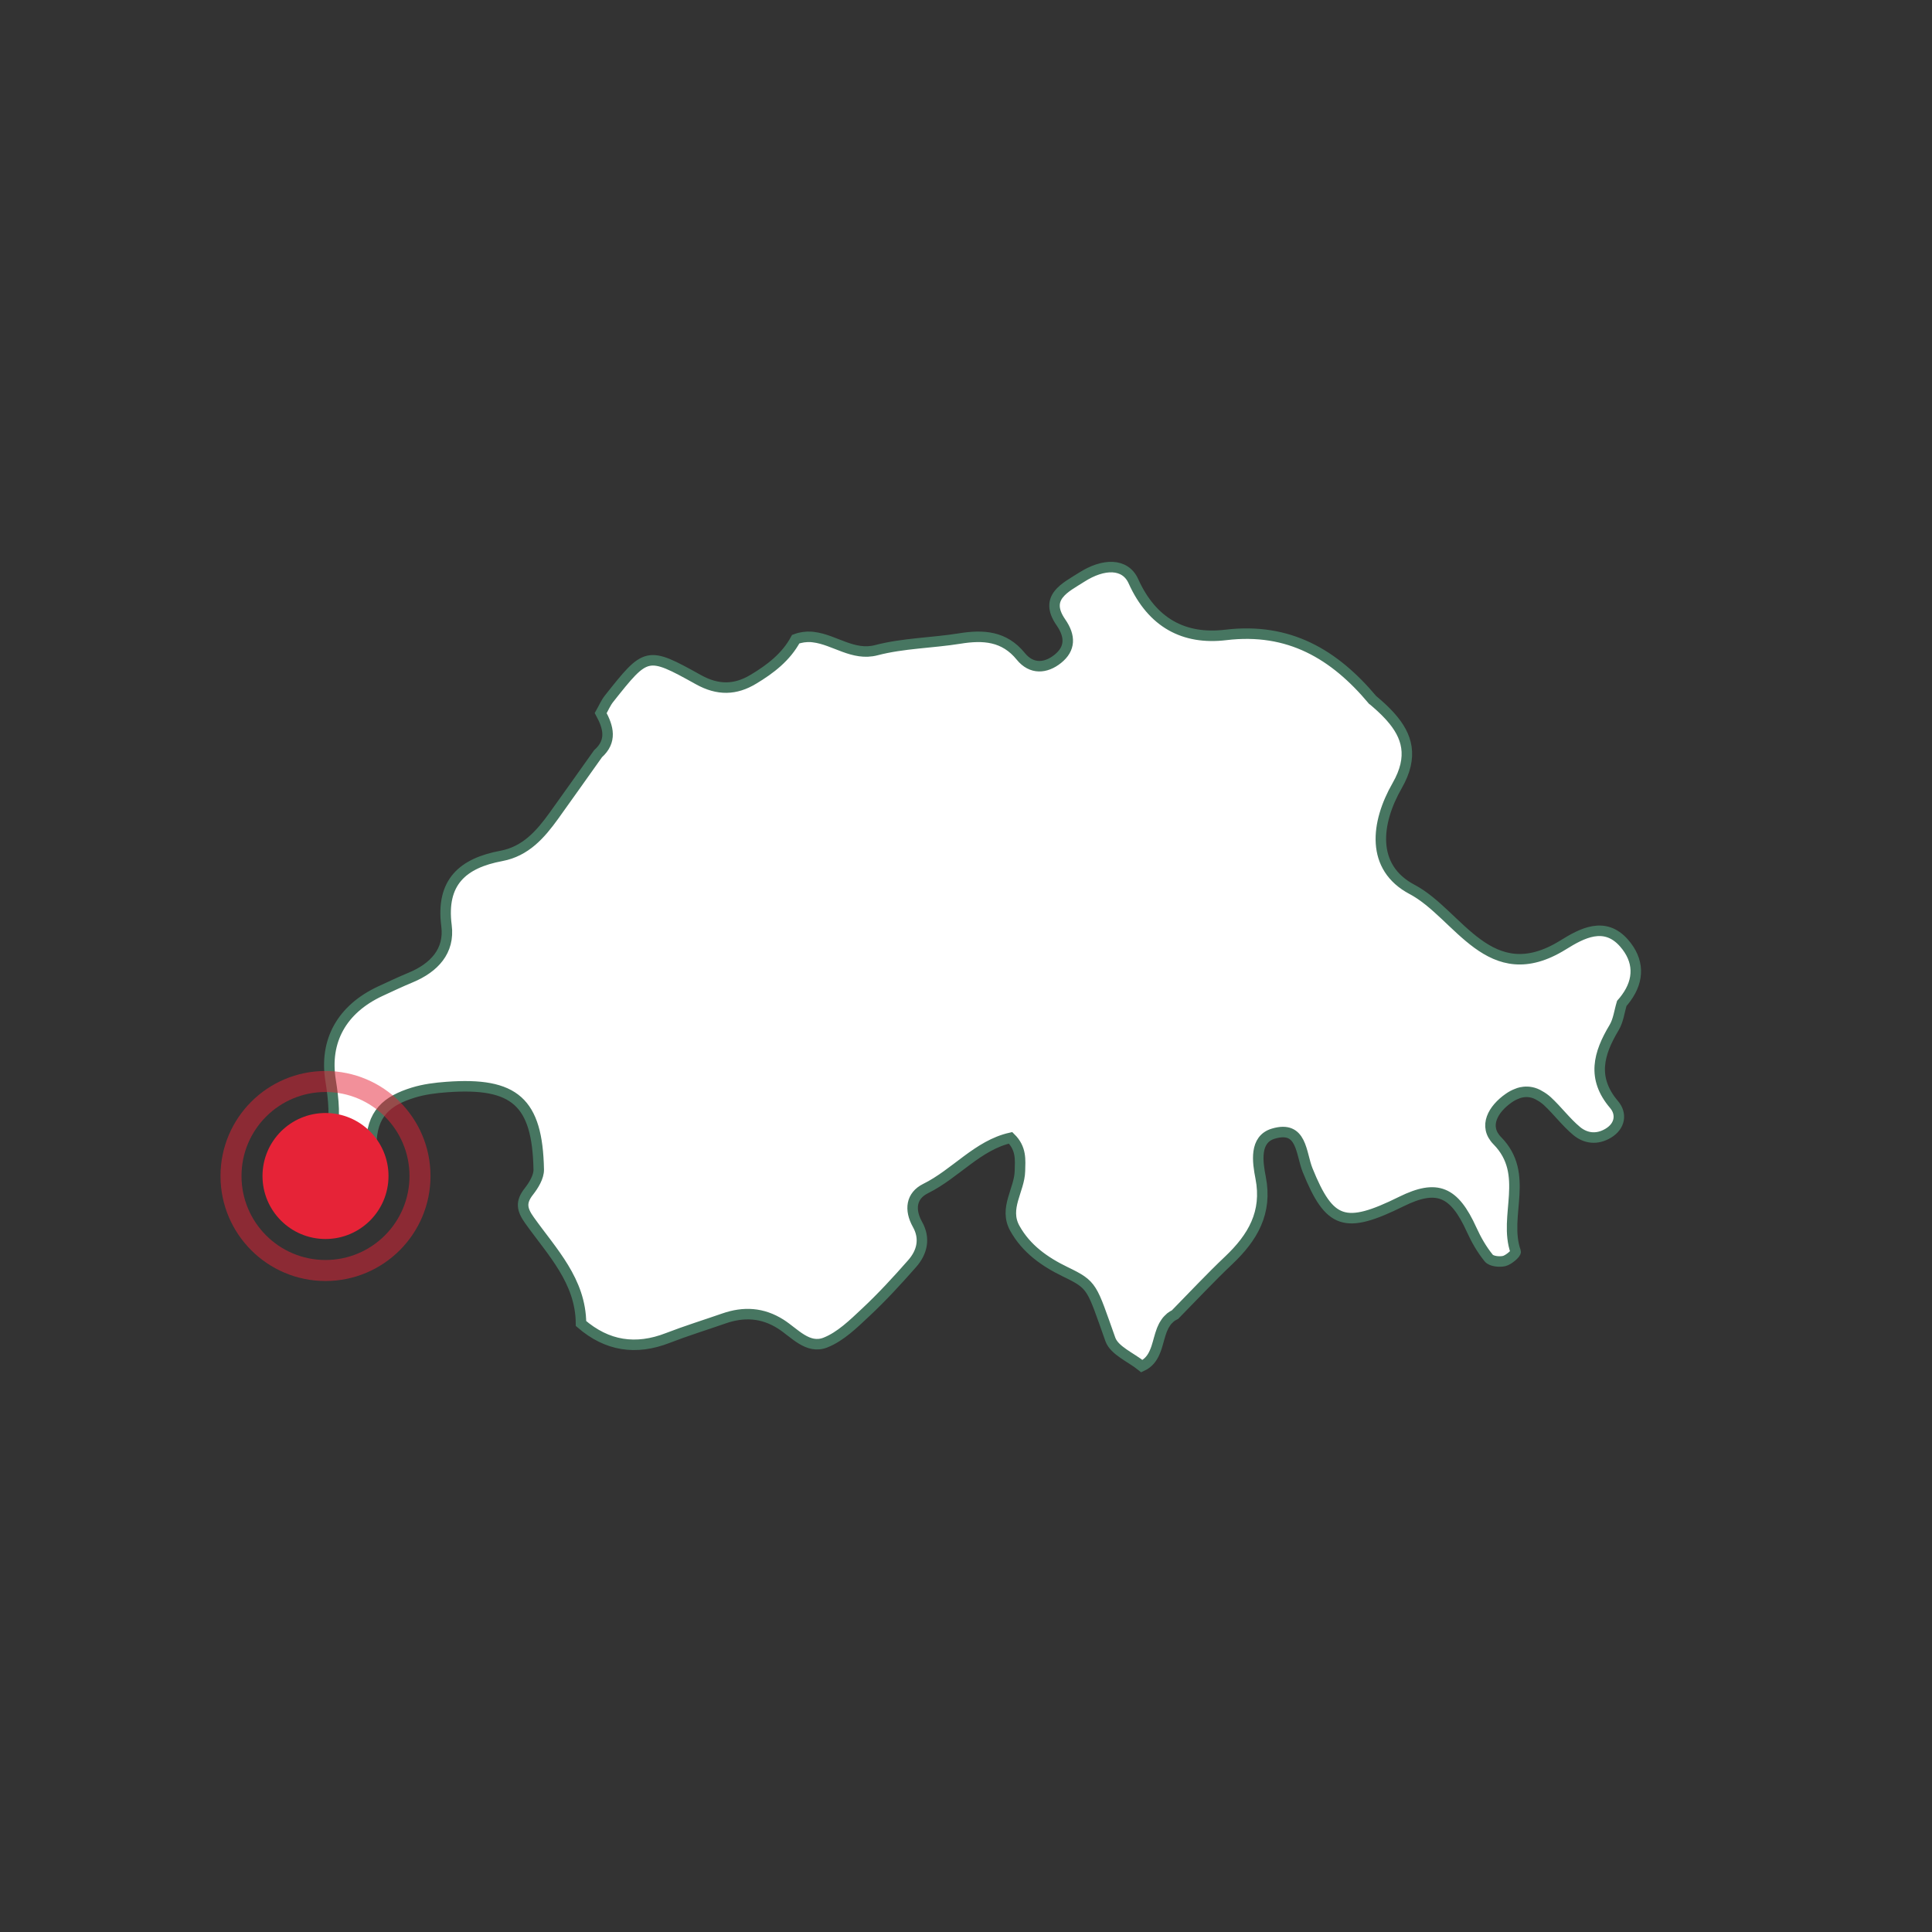 <svg xmlns="http://www.w3.org/2000/svg" width="184" height="184" viewBox="0 0 184 184" fill="none"><rect x="0" y="0" width="184" height="184" fill="#333333" stroke="none"/><g id="genf-map-small" clip-path="url(#clip0_139_2145)"><path id="CH" fill-rule="evenodd" clip-rule="evenodd" d="M148.872 89.992C141.843 94.358 138.935 87.053 134.483 84.707C130.517 82.611 131.029 78.373 133.064 74.82C134.662 72.038 134.009 70.064 132.475 68.321C132.412 68.251 132.348 68.177 132.282 68.106C131.823 67.608 131.291 67.129 130.726 66.655L130.718 66.651C127.074 62.313 122.764 59.747 116.743 60.469C112.776 60.948 109.735 59.33 107.944 55.355C107.156 53.61 105.09 53.639 102.99 54.987C101.494 55.948 99.377 56.88 101.038 59.272C101.962 60.603 101.944 61.788 100.739 62.751C99.596 63.666 98.245 63.772 97.219 62.511C95.645 60.574 93.65 60.448 91.403 60.812C88.76 61.236 86.024 61.252 83.455 61.924C81.258 62.499 79.469 60.919 77.491 60.682C77.412 60.675 77.332 60.659 77.251 60.655C76.775 60.63 76.288 60.684 75.78 60.874C74.86 62.581 73.37 63.718 71.763 64.683C70.055 65.715 68.39 65.775 66.504 64.723C61.602 61.996 61.552 62.073 58.007 66.54C57.682 66.951 57.473 67.455 57.211 67.914C57.944 69.26 58.307 70.576 56.955 71.786C55.552 73.754 54.158 75.732 52.746 77.697C51.471 79.465 50.058 81.083 47.755 81.515C44.062 82.204 41.986 84.018 42.523 88.159C42.837 90.581 41.341 92.163 39.139 93.086C38.147 93.498 37.169 93.959 36.195 94.411C32.57 96.11 30.872 99.122 31.487 102.909C32.093 106.663 32.071 109.84 28.417 112.043C28.161 112.194 28.113 113.143 28.33 113.506C28.553 113.876 29.232 114.187 29.694 114.164C33.713 113.986 35.372 112.87 35.358 109.16C35.349 106.014 36.892 104.823 39.366 104.056C40.385 103.742 41.479 103.605 42.548 103.527C49.035 103.051 51.182 104.947 51.308 111.384C51.321 112.086 50.827 112.888 50.361 113.482C49.567 114.493 49.695 115.197 50.44 116.233C52.581 119.238 55.305 121.987 55.334 126.049C57.812 128.189 60.556 128.616 63.611 127.422C65.363 126.744 67.168 126.186 68.943 125.568C70.832 124.91 72.615 125.005 74.35 126.101C75.671 126.938 76.927 128.519 78.603 127.866C80.035 127.304 81.266 126.097 82.426 125.009C83.994 123.544 85.457 121.952 86.876 120.338C87.829 119.255 88.129 117.947 87.384 116.619C86.594 115.208 86.777 113.879 88.145 113.199C91.003 111.791 93.113 109.067 96.247 108.364C97.295 109.395 97.161 110.47 97.137 111.518C97.095 113.354 95.585 115.067 96.65 116.981C97.743 118.947 99.505 120.179 101.469 121.13C104.108 122.403 103.951 122.525 105.749 127.564C106.132 128.633 107.719 129.272 108.751 130.109C109.394 129.811 109.741 129.328 109.978 128.774C110.038 128.633 110.096 128.488 110.145 128.337C110.323 127.794 110.446 127.211 110.649 126.682C110.665 126.642 110.68 126.597 110.698 126.562C110.721 126.498 110.754 126.446 110.779 126.39C110.795 126.361 110.805 126.33 110.82 126.301C110.836 126.268 110.853 126.233 110.872 126.202C110.917 126.12 110.971 126.043 111.024 125.964C111.061 125.915 111.092 125.857 111.133 125.809C111.198 125.727 111.28 125.657 111.358 125.582C111.398 125.547 111.429 125.504 111.474 125.468C111.602 125.367 111.748 125.276 111.913 125.196C113.613 123.467 115.266 121.692 117.026 120.026C119.302 117.866 120.711 115.493 120.061 112.165C119.766 110.656 119.448 108.506 121.274 107.965C124.023 107.148 123.88 109.831 124.534 111.444C126.622 116.603 128.091 117.089 133.464 114.431C136.852 112.762 138.49 113.436 140.159 117.122C140.592 118.077 141.127 119.009 141.785 119.817C142.034 120.125 142.798 120.206 143.256 120.098C143.687 119.991 144.401 119.367 144.345 119.201C143.151 115.797 145.75 111.843 142.598 108.637C141.244 107.258 142.204 105.615 143.687 104.583C143.949 104.397 144.211 104.263 144.473 104.164C144.473 104.164 145.525 103.645 146.66 104.364C146.899 104.494 147.133 104.664 147.358 104.864C148.338 105.77 149.142 106.869 150.161 107.717C151.022 108.432 152.097 108.56 153.149 107.936C154.34 107.233 154.445 106.043 153.727 105.205C151.575 102.682 152.241 100.34 153.723 97.869C154.129 97.196 154.22 96.34 154.455 95.565C154.614 95.389 154.754 95.207 154.884 95.027C156.132 93.314 156.12 91.466 154.666 89.81C152.821 87.712 150.661 88.88 148.872 89.992Z" fill="white" stroke="#477661"></path><g id="labels-map-loc-CH"><g id="Genf" style="mix-blend-mode:multiply"><circle id="Oval" cx="31" cy="112" r="6" fill="#E62337"></circle><circle id="Oval_2" opacity="0.5" cx="31" cy="112" r="9" stroke="#E62337" stroke-width="2"></circle></g></g></g><defs><clipPath id="clip0_139_2145"><rect width="184" height="184" fill="white"></rect></clipPath></defs></svg>
